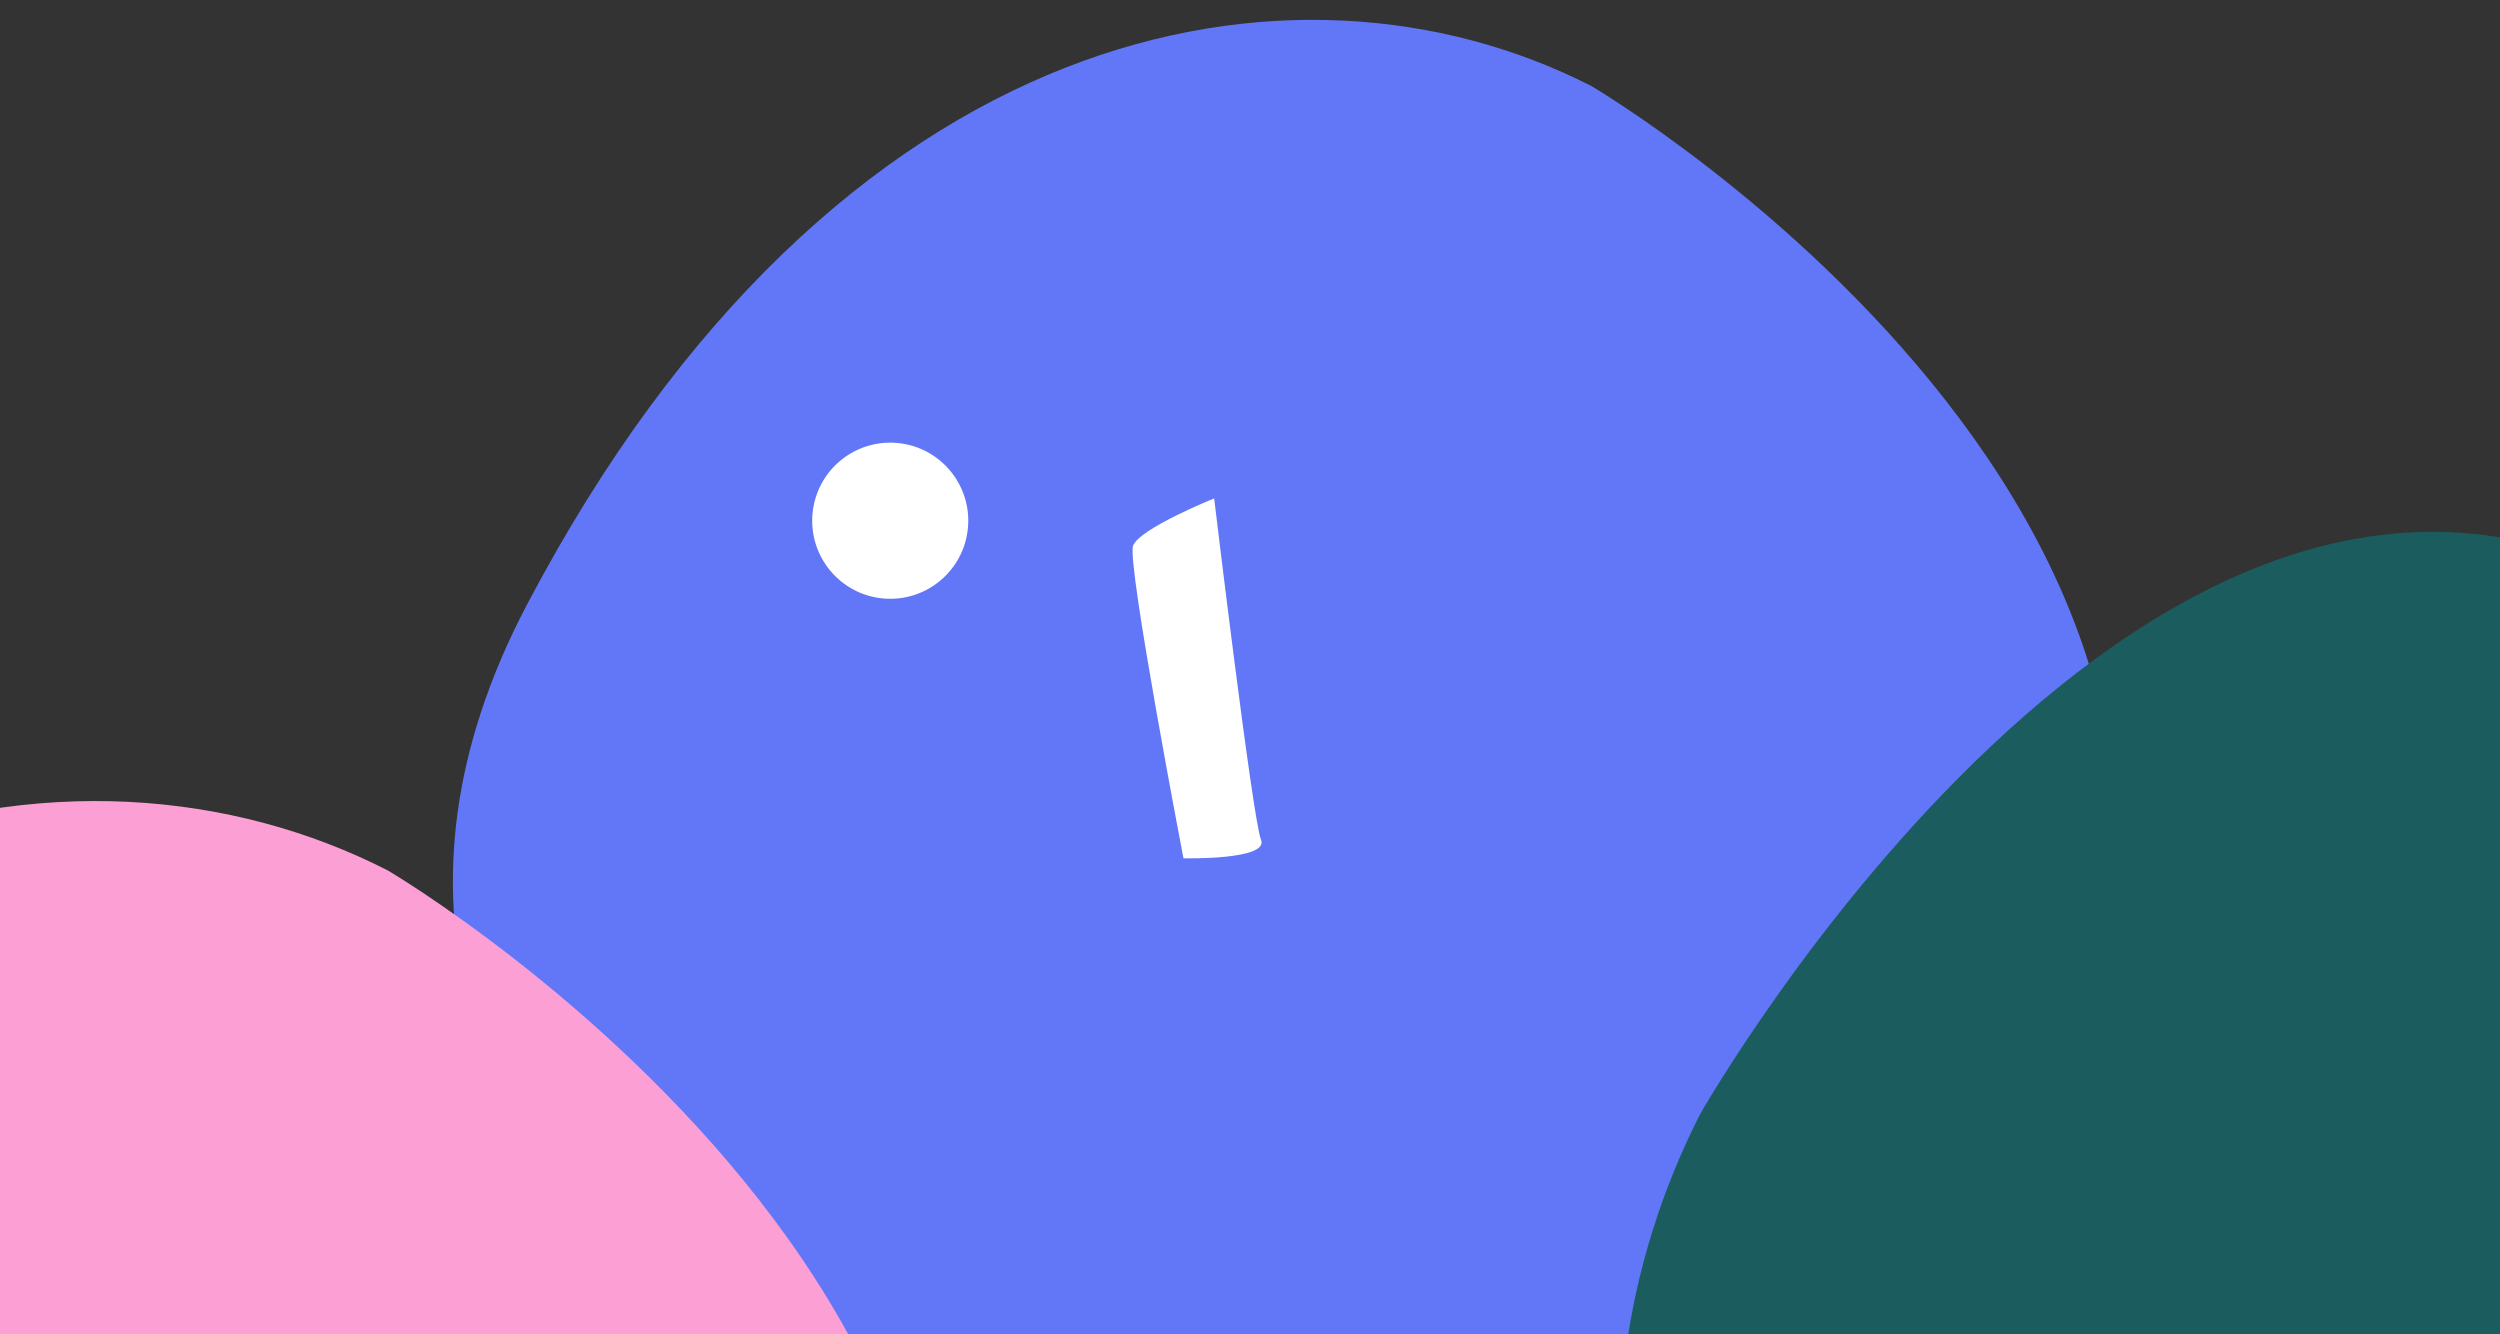 <svg xmlns="http://www.w3.org/2000/svg" width="1512" height="807" fill="none" viewBox="0 0 1512 807"><rect x="0" y="0" width="1512" height="807" fill="#333333" stroke="none"/><g clip-path="url(#a)"><path fill="#6177F7" d="M962.438 52.024S1450 338.252 1217.85 719.144C985.706 1100.02 595.396 924.629 593.297 925.966c-2.098 1.337-461.825-204.622-274.53-560.385C506.049 9.828 783.653-39.278 962.438 52.024Z"/><path fill="#fff" d="M534.159 361.953c25.959 2.348 48.909-16.8 51.258-42.77 2.35-25.969-16.79-48.926-42.749-51.275-25.96-2.349-48.909 16.8-51.258 42.77-2.35 25.969 16.789 48.926 42.749 51.275ZM715.758 519.087s-34.317-178.597-30.484-189.008c3.834-10.424 49.056-28.647 49.056-28.647s23.217 193.915 28.319 206.419c5.102 12.493-46.902 11.235-46.902 11.235l.011.001Z"/><path fill="#1B5D5E" d="M1028.04 674.143s278.19-490.444 577.54-314.301c299.35 176.143 121.52 562.806 122.47 564.628.96 1.833-207.97 457.19-489.95 320.44-281.971-136.73-300.649-392.447-210.04-570.766l-.02-.001Z" style="mix-blend-mode:multiply"/><g style="mix-blend-mode:darken"><path fill="#FC9FD4" d="M234.497 526.417S745.439 826.371 502.16 1225.53c-243.278 399.15-652.307 215.34-654.506 216.74-2.199 1.4-483.972-214.43-287.695-587.259 196.276-372.824 487.192-424.272 674.538-328.594Z" style="mix-blend-mode:multiply"/><path fill="#fff" d="M-24.022 1015.9s-35.963-187.158-31.946-198.069C-51.95 806.908-4.56 787.81-4.56 787.81s24.331 203.215 29.677 216.32c5.348 13.09-49.15 11.77-49.15 11.77h.011Z"/></g><path fill="#4A9141" d="M1250.73 1530.43s167.31-424.33-333.796-609.999C415.828 734.758 238.101 1034.14 235.28 1034.05c-2.821-.11-212.677 352.07 231.101 538.21 443.779 186.13 711.859 103.53 784.349-41.82v-.01Z" style="mix-blend-mode:multiply"/></g><defs><clipPath id="a"><path fill="#fff" d="M0 0h1512v807H0z"/></clipPath></defs></svg>